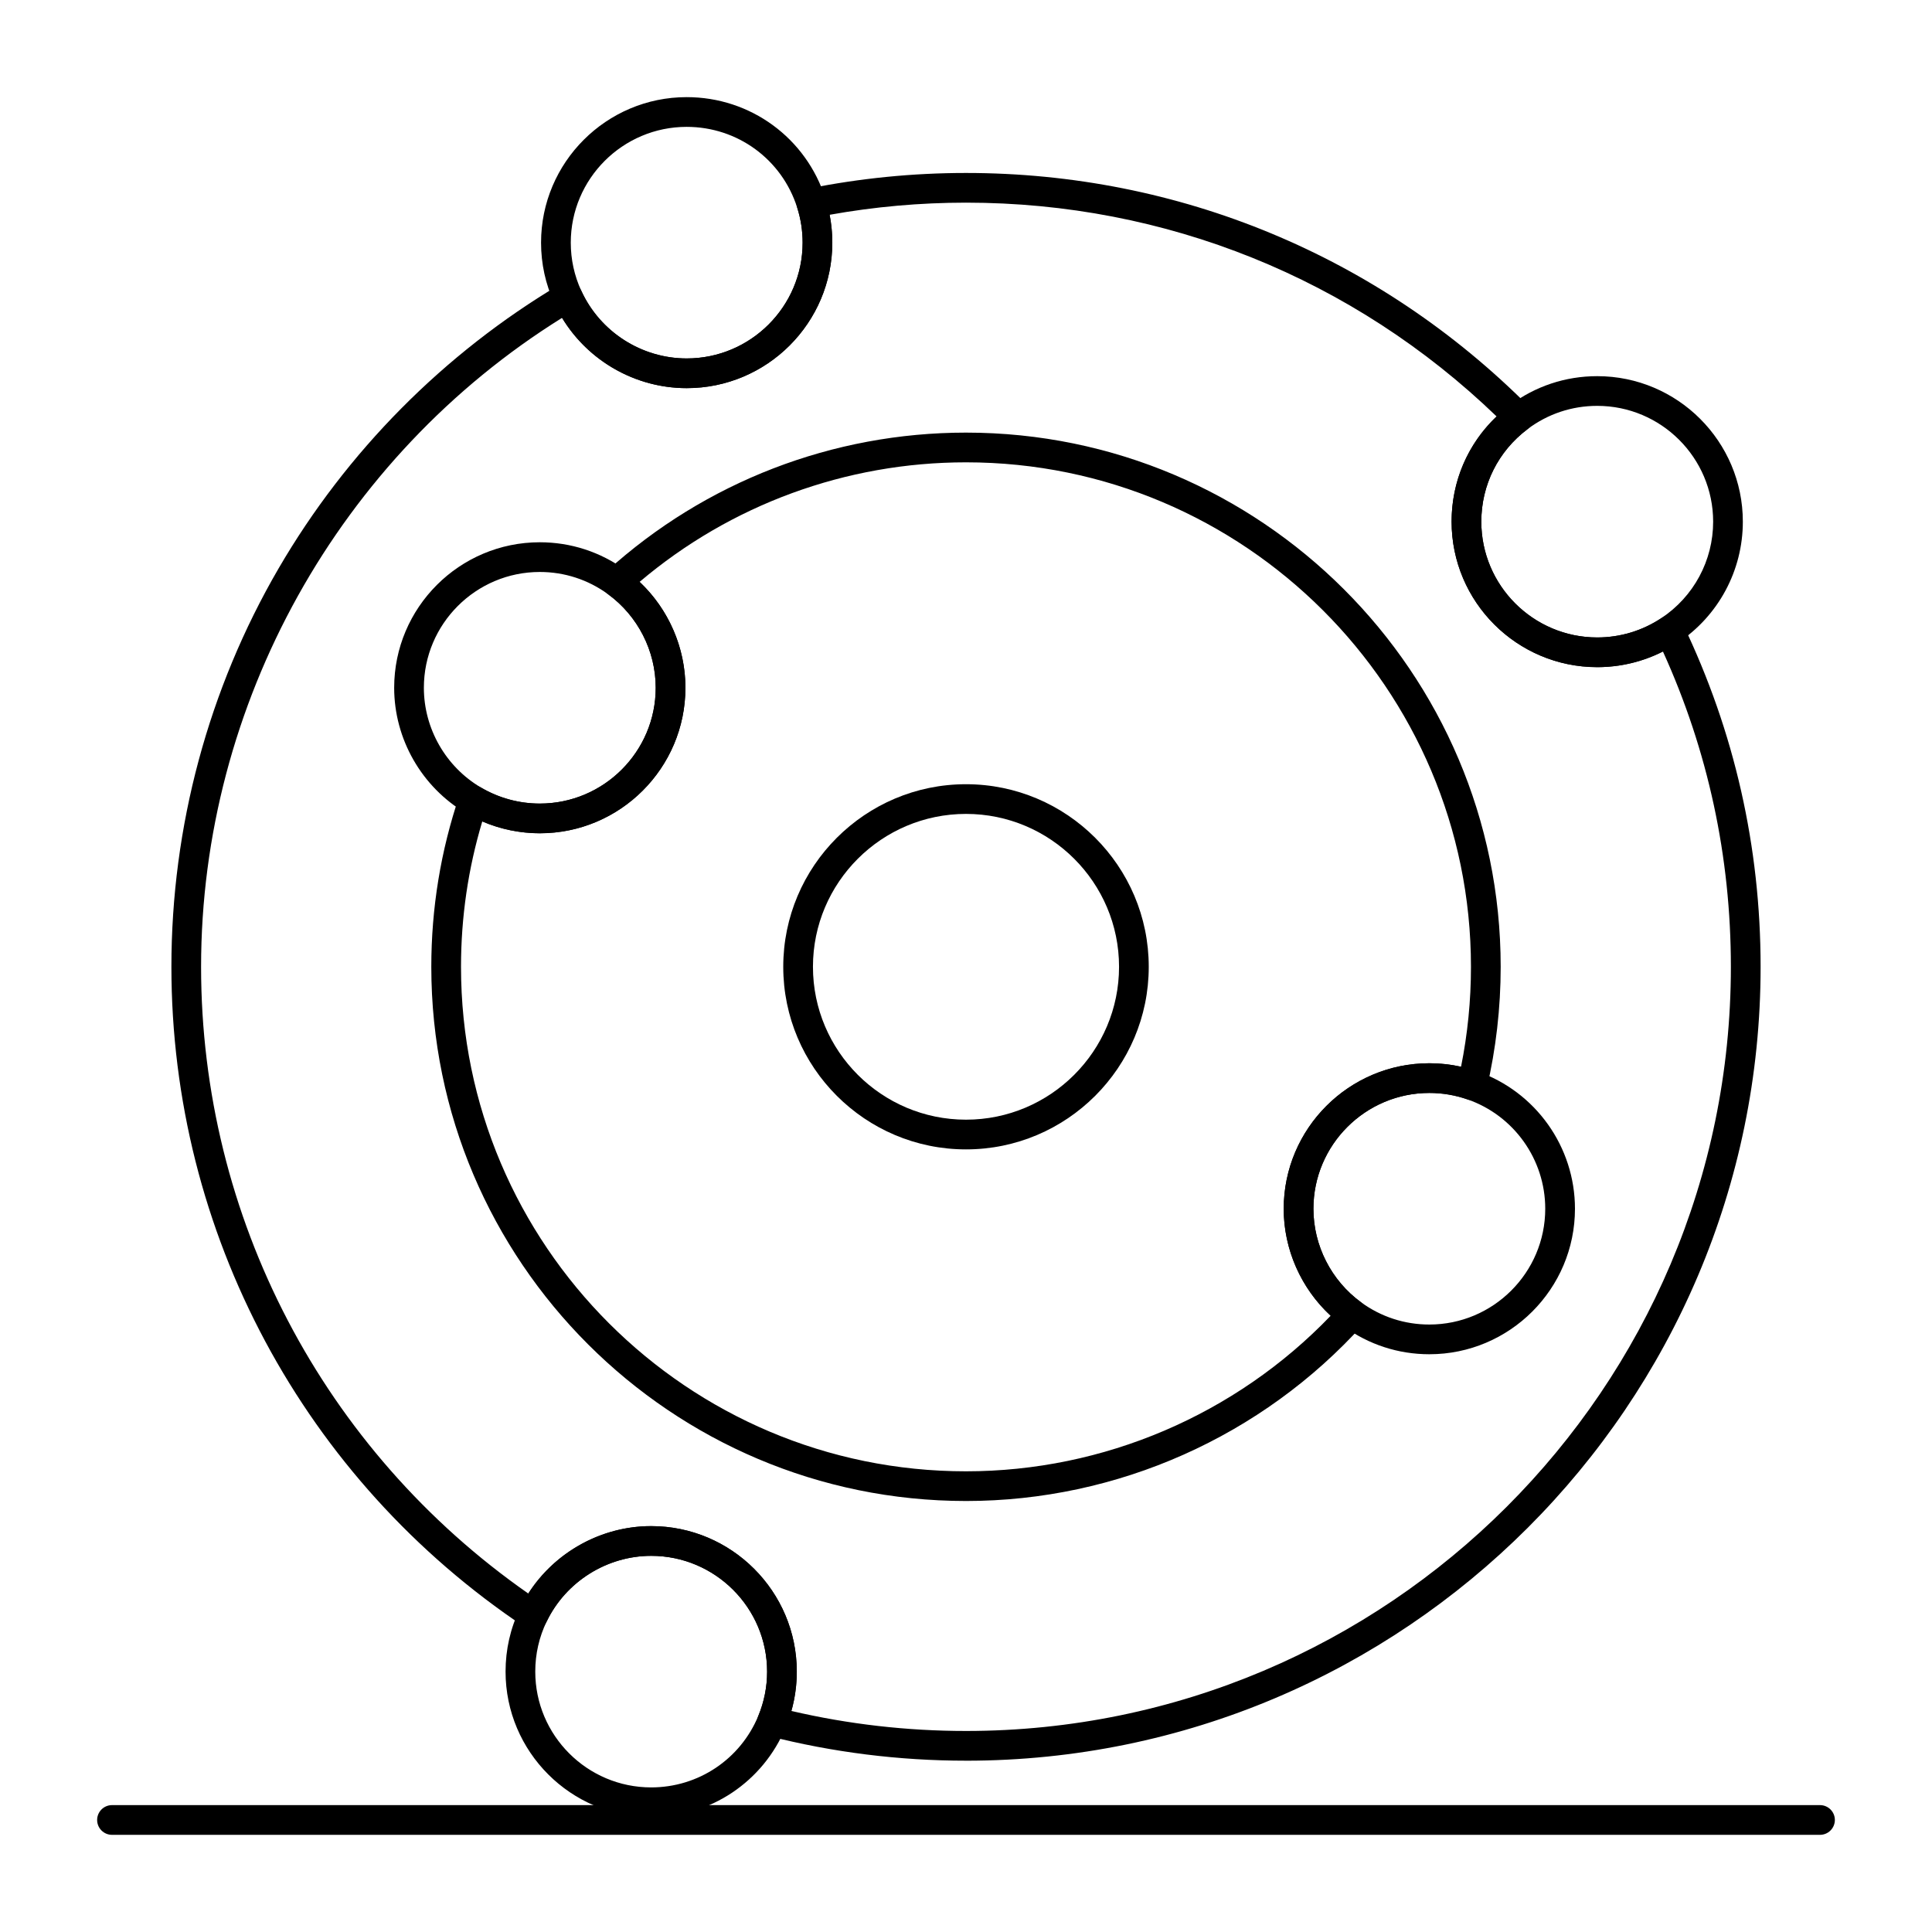 <?xml version="1.0" encoding="UTF-8"?>
<!-- Uploaded to: SVG Repo, www.svgrepo.com, Generator: SVG Repo Mixer Tools -->
<svg fill="#000000" width="800px" height="800px" version="1.1" viewBox="144 144 512 512" xmlns="http://www.w3.org/2000/svg">
 <g>
  <path d="m400 448.6c-26.703 0-48.43-21.707-48.43-48.387 0-26.68 21.727-48.387 48.43-48.387s48.43 21.707 48.43 48.387c0 26.68-21.727 48.387-48.43 48.387zm0-88.906c-22.363 0-40.559 18.176-40.559 40.516 0 22.34 18.195 40.516 40.559 40.516 22.367 0 40.559-18.176 40.559-40.516 0-22.34-18.195-40.516-40.559-40.516z"/>
  <path d="m400 610.6c-17.73 0-35.348-2.207-52.371-6.562-1.105-0.281-2.035-1.031-2.543-2.051-0.512-1.02-0.555-2.215-0.117-3.266 1.543-3.723 2.324-7.664 2.324-11.715 0-16.922-13.781-30.688-30.719-30.688-11.723 0-22.59 6.824-27.688 17.379-0.496 1.027-1.41 1.785-2.508 2.086s-2.273 0.109-3.219-0.523c-58.695-39.191-93.734-104.62-93.734-175.04 0-37.129 9.816-73.629 28.387-105.55 18.016-30.969 43.832-57.023 74.652-75.352 0.961-0.57 2.117-0.707 3.184-0.375 1.066 0.332 1.941 1.102 2.406 2.117 4.992 10.891 15.957 17.93 27.938 17.93 16.934 0 30.715-13.766 30.715-30.684 0-3.16-0.48-6.281-1.434-9.277-0.336-1.066-0.207-2.227 0.359-3.188 0.566-0.965 1.52-1.641 2.617-1.859 13.68-2.75 27.727-4.144 41.75-4.144 56.426 0 109.43 22.008 149.24 61.965 0.805 0.809 1.219 1.922 1.137 3.059-0.082 1.137-0.648 2.18-1.559 2.867-7.789 5.863-12.254 14.801-12.254 24.523 0 16.922 13.781 30.684 30.719 30.684 6.07 0 11.945-1.77 16.984-5.117 0.949-0.629 2.121-0.82 3.223-0.516 1.098 0.301 2.012 1.066 2.504 2.094 13.66 28.473 20.586 59.031 20.586 90.828 0 116-94.465 210.38-210.58 210.38zm-46.266-13.176c15.09 3.519 30.633 5.301 46.266 5.301 111.77 0 202.7-90.844 202.7-202.51 0-29.176-6.055-57.266-18.008-83.559-5.375 2.723-11.316 4.148-17.414 4.148-21.277 0-38.59-17.297-38.59-38.559 0-10.695 4.297-20.633 11.93-27.883-37.961-36.57-87.727-56.656-140.62-56.656-12.117 0-24.254 1.082-36.133 3.215 0.473 2.426 0.711 4.894 0.711 7.383 0 21.262-17.312 38.559-38.59 38.559-13.566 0-26.098-7.188-33.031-18.629-59.117 36.816-95.664 102.33-95.664 171.98 0 66.363 32.336 128.13 86.715 166.09 7.023-10.98 19.359-17.863 32.562-17.863 21.277 0 38.59 17.297 38.59 38.559 0 3.555-0.48 7.043-1.43 10.422z"/>
  <path d="m567.28 320.8c-21.277 0-38.59-17.297-38.59-38.559 0-12.219 5.609-23.449 15.395-30.812 6.731-5.066 14.754-7.742 23.195-7.742 21.277 0 38.59 17.297 38.59 38.559 0 12.938-6.449 24.945-17.25 32.125-6.336 4.203-13.715 6.43-21.34 6.43zm0-69.242c-6.723 0-13.105 2.133-18.461 6.16-7.789 5.863-12.254 14.801-12.254 24.523 0 16.922 13.781 30.684 30.719 30.684 6.07 0 11.941-1.77 16.984-5.117 8.602-5.715 13.734-15.273 13.734-25.566-0.004-16.918-13.781-30.684-30.723-30.684z"/>
  <path d="m316.57 625.55c-21.277 0-38.59-17.297-38.59-38.559 0-5.859 1.281-11.488 3.812-16.73 6.398-13.258 20.051-21.828 34.777-21.828 21.277 0 38.59 17.297 38.59 38.559 0 5.086-0.984 10.043-2.922 14.73-5.992 14.473-19.992 23.828-35.668 23.828zm0-69.242c-11.723 0-22.59 6.82-27.688 17.375-2.012 4.164-3.031 8.645-3.031 13.309 0 16.922 13.781 30.688 30.719 30.688 12.477 0 23.625-7.445 28.395-18.969 1.543-3.727 2.324-7.668 2.324-11.715 0-16.922-13.777-30.688-30.719-30.688z"/>
  <path d="m325.98 246.86c-15.047 0-28.82-8.84-35.094-22.52-2.32-5.062-3.5-10.457-3.5-16.039 0-21.262 17.312-38.559 38.59-38.559 16.902 0 31.688 10.812 36.789 26.902 1.195 3.769 1.801 7.688 1.801 11.656 0.004 21.262-17.309 38.559-38.586 38.559zm0-69.242c-16.938 0-30.719 13.766-30.719 30.688 0 4.441 0.938 8.73 2.781 12.754 4.992 10.891 15.961 17.93 27.938 17.93 16.938 0 30.719-13.766 30.719-30.684 0-3.16-0.48-6.281-1.434-9.277-4.059-12.805-15.828-21.41-29.285-21.41z"/>
  <path d="m400 541.78c-78.133 0-141.7-63.504-141.7-141.57 0-15.531 2.504-30.797 7.438-45.375 0.379-1.121 1.246-2.016 2.359-2.426 1.109-0.414 2.348-0.305 3.371 0.301 4.711 2.777 10.098 4.246 15.586 4.246 16.938 0 30.719-13.766 30.719-30.684 0-9.766-4.731-19.043-12.648-24.809-0.957-0.695-1.551-1.789-1.613-2.973-0.062-1.184 0.41-2.332 1.285-3.125 26.102-23.684 59.91-36.719 95.199-36.719 78.133 0 141.7 63.508 141.7 141.57 0 10.891-1.25 21.762-3.711 32.305-0.254 1.086-0.957 2.012-1.934 2.551-0.977 0.539-2.137 0.637-3.191 0.27-3.246-1.129-6.633-1.699-10.074-1.699-16.938 0-30.719 13.766-30.719 30.684 0 9.754 4.719 19.023 12.625 24.793 0.898 0.656 1.48 1.664 1.594 2.773 0.113 1.105-0.246 2.215-0.992 3.039-26.84 29.773-65.223 46.848-105.29 46.848zm-128.19-180.09c-3.742 12.445-5.637 25.383-5.637 38.523 0 73.719 60.031 133.7 133.82 133.7 36.473 0 71.461-14.977 96.648-41.227-7.863-7.258-12.449-17.57-12.449-28.352 0-21.258 17.312-38.559 38.59-38.559 2.844 0 5.656 0.309 8.41 0.926 1.746-8.684 2.629-17.574 2.629-26.48 0-73.719-60.035-133.7-133.82-133.7-31.809 0-62.348 11.219-86.504 31.684 7.68 7.242 12.148 17.422 12.148 28.066 0 21.262-17.312 38.559-38.59 38.559-5.266-0.008-10.453-1.082-15.246-3.141z"/>
  <path d="m287.05 364.82c-6.891 0-13.664-1.844-19.586-5.336-11.719-6.91-19.004-19.641-19.004-33.219 0-21.262 17.312-38.559 38.59-38.559 8.215 0 16.066 2.555 22.703 7.383 9.949 7.246 15.887 18.898 15.887 31.172 0 21.262-17.309 38.559-38.59 38.559zm0-69.242c-16.938 0-30.719 13.766-30.719 30.688 0 10.805 5.797 20.938 15.133 26.438 4.711 2.777 10.102 4.246 15.586 4.246 16.938 0 30.719-13.766 30.719-30.684 0-9.766-4.731-19.043-12.648-24.809-5.281-3.848-11.527-5.879-18.07-5.879z"/>
  <path d="m522.79 502.89c-8.23 0-16.09-2.562-22.73-7.406-9.93-7.246-15.859-18.891-15.859-31.152 0-21.258 17.312-38.559 38.59-38.559 4.32 0 8.578 0.719 12.656 2.133 15.512 5.379 25.934 20.02 25.934 36.422 0 21.262-17.312 38.562-38.59 38.562zm0-69.246c-16.938 0-30.719 13.766-30.719 30.684 0 9.758 4.719 19.023 12.625 24.793 5.281 3.856 11.539 5.894 18.09 5.894 16.938 0 30.719-13.766 30.719-30.688 0-13.059-8.297-24.703-20.641-28.988-3.242-1.125-6.637-1.695-10.074-1.695z"/>
  <path d="m626.32 630.25h-452.64c-2.172 0-3.938-1.762-3.938-3.938 0-2.172 1.762-3.938 3.938-3.938h452.64c2.172 0 3.938 1.762 3.938 3.938-0.004 2.176-1.766 3.938-3.938 3.938z"/>
 </g>
</svg>